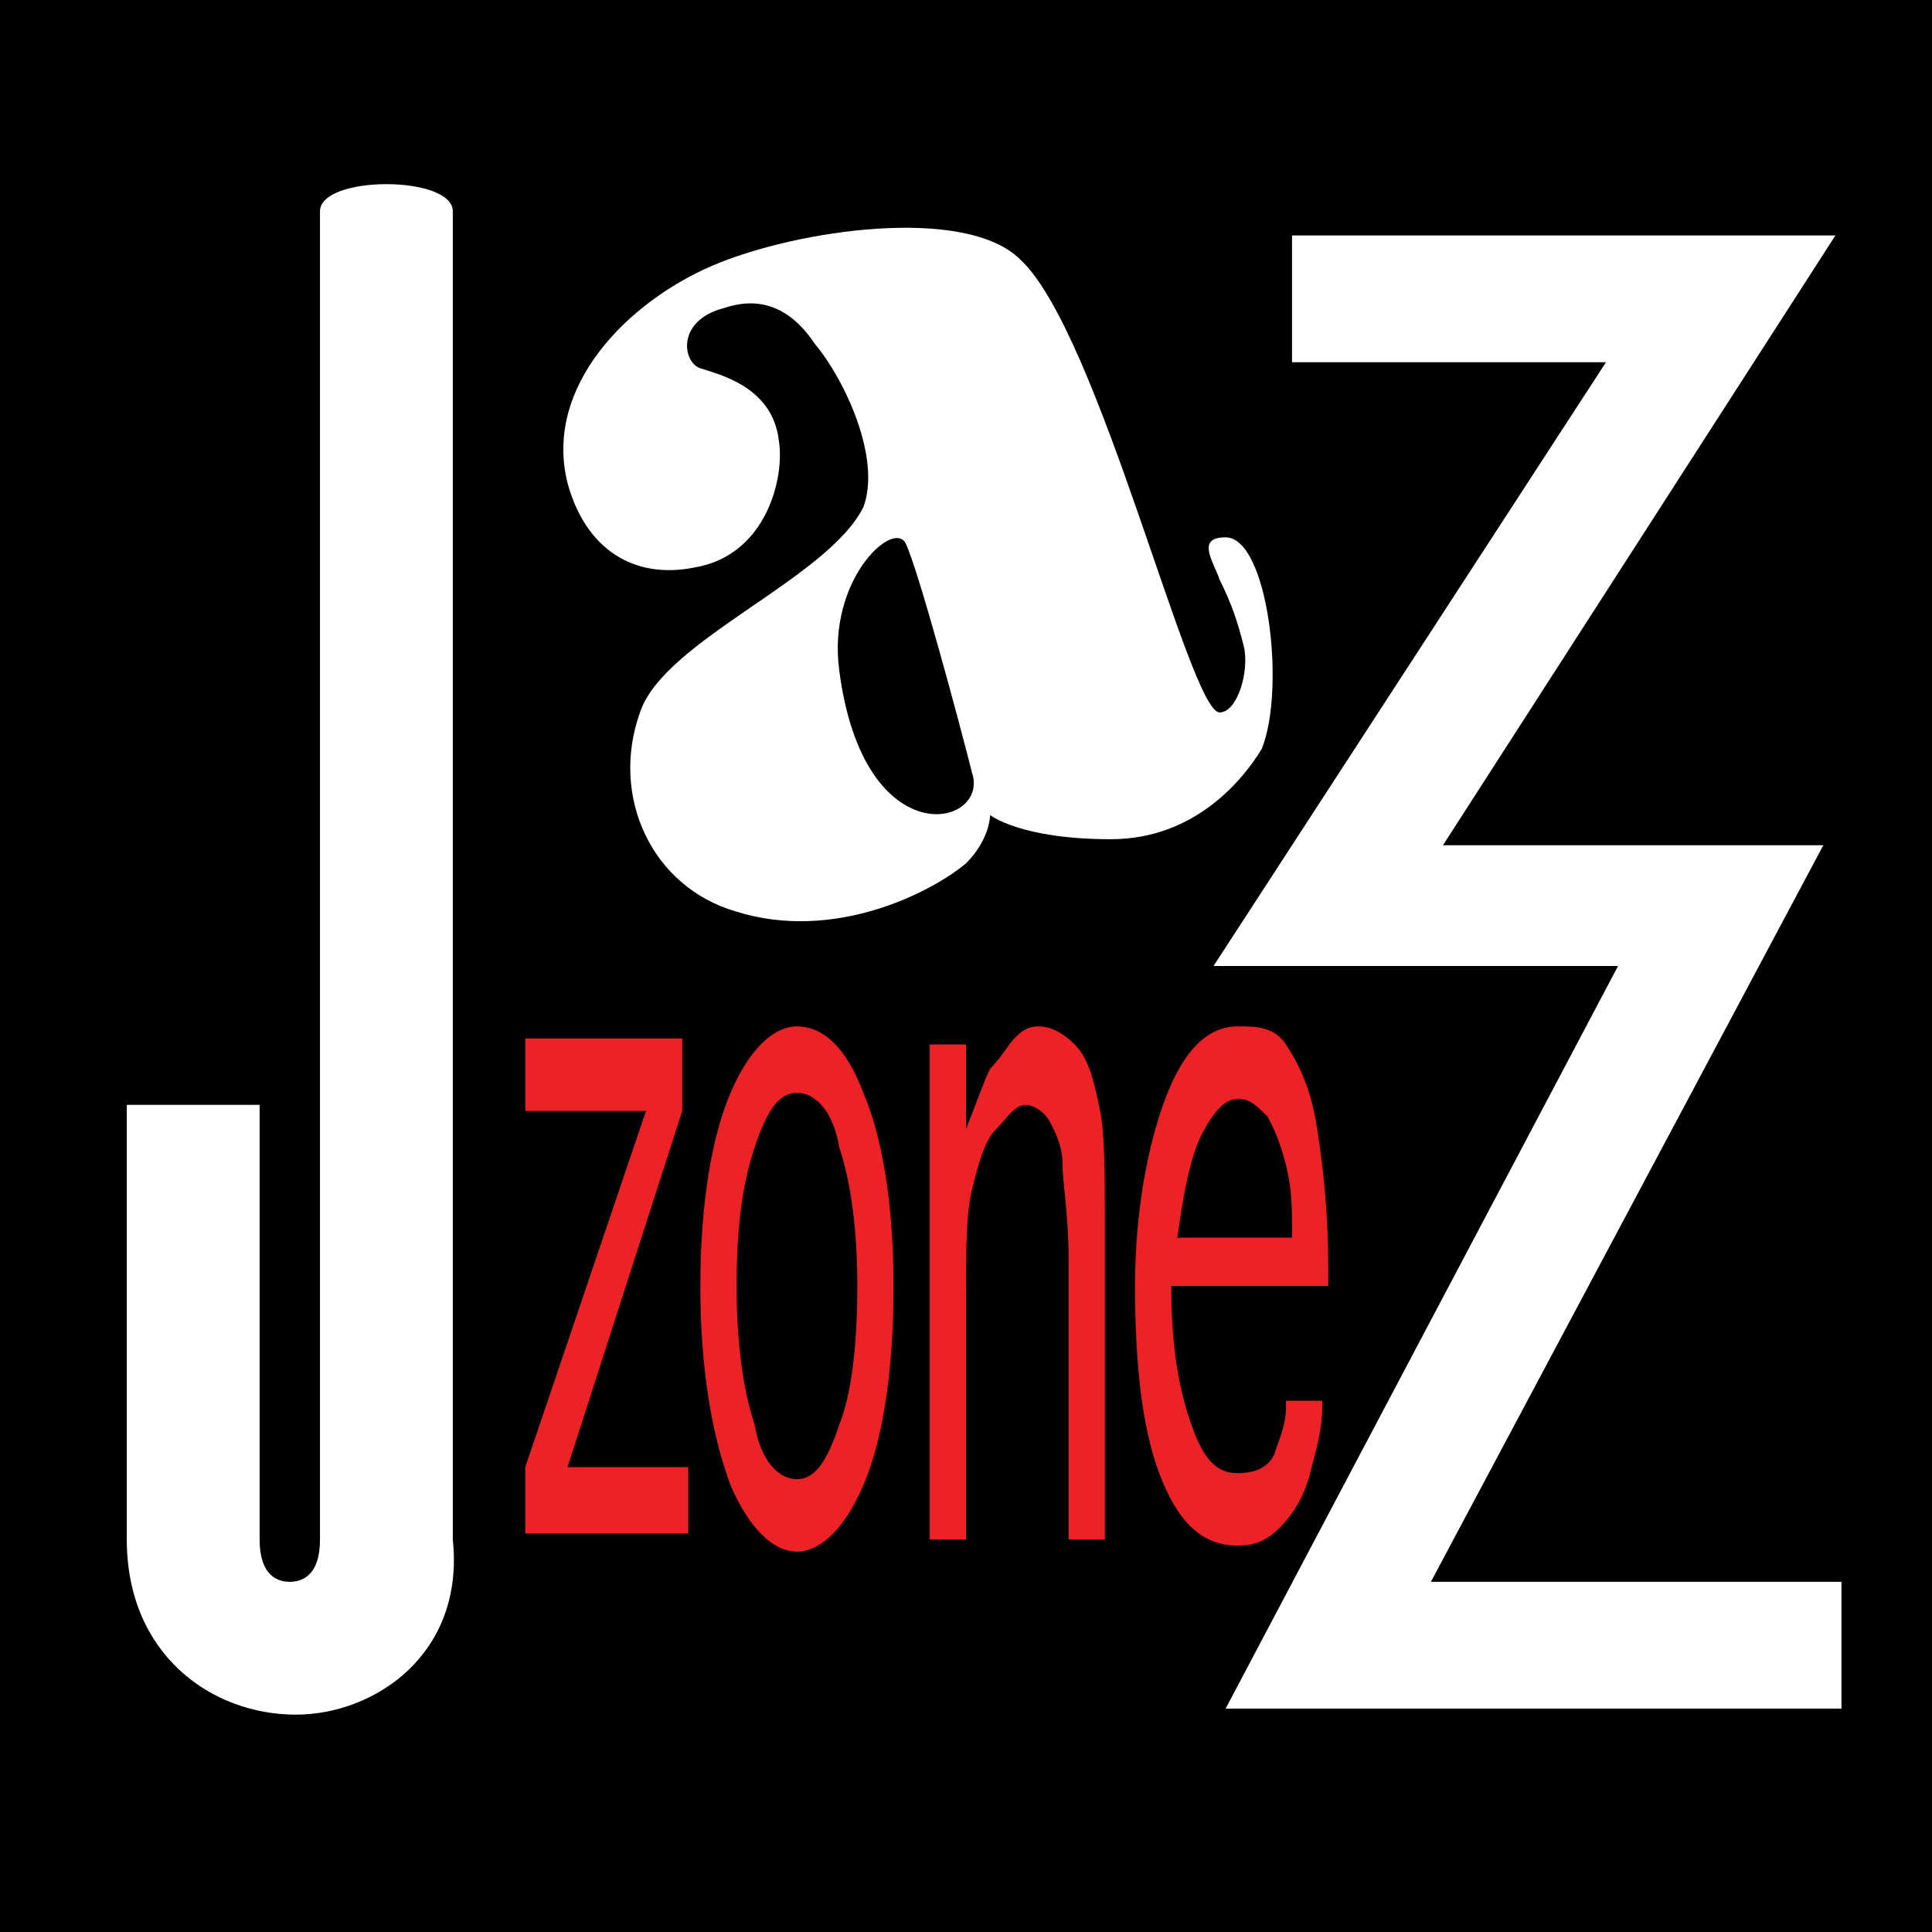 <?xml version="1.0" encoding="utf-8"?>
<!-- Generator: Adobe Illustrator 27.6.1, SVG Export Plug-In . SVG Version: 6.00 Build 0)  -->
<svg version="1.1" id="Logo" xmlns="http://www.w3.org/2000/svg" xmlns:xlink="http://www.w3.org/1999/xlink" x="0px" y="0px"
	 viewBox="0 0 32 32" style="enable-background:new 0 0 32 32;" xml:space="preserve">
<style type="text/css">
	.st0{fill:#231F20;}
	.st1{fill:#FFFFFF;}
	.st2{fill:#EC2226;}
</style>
<rect width="32.5" height="32"/>
<g>
	<path class="st0" d="M20.8,11.4"/>
	<g>
		<path class="st1" d="M4.9,28.4c-1.4,0-2.8-1-2.8-2.9v-7.2h2.2v7.2c0,0.6,0.3,0.7,0.5,0.7c0.2,0,0.5-0.1,0.5-0.7c0,0,0-21,0-22
			c0-0.6,2.2-0.6,2.2,0c0,1,0,22,0,22C7.7,27.4,6.2,28.4,4.9,28.4z"/>
		<path class="st1" d="M20.3,8.9c-0.5,0-0.2,0.4-0.1,0.7c0.2,0.4,0.3,0.7,0.4,1.1c0.1,0.4-0.1,1.1-0.4,1.1c-0.5,0-2-6.3-3.3-7.5
			c-0.9-0.9-3.7-0.5-5.1,0.1S9,6.4,9.4,8c0.3,1.1,1.1,1.6,2.1,1.4c1.2-0.2,1.5-1.5,1.4-2.1c-0.1-0.9-1-1.1-1.3-1.2
			c-0.3-0.1-0.4-0.8,0.4-1c0.6-0.2,1.1,0,1.5,0.6c0.5,0.6,1.1,1.9,0.8,2.7c-0.6,1.2-3.3,2.2-3.7,3.4c-0.5,1.4,0.2,2.9,1.6,3.3
			c1.6,0.5,3.2-0.3,3.8-0.8c0.4-0.4,0.4-0.8,0.4-0.8s0.5,0.4,2,0.4c1.4,0,2.2-1,2.5-1.5C21.3,11.4,21,8.9,20.3,8.9z M13.9,11.1
			C13.7,9.6,14.8,8.6,15,9c0.2,0.4,0.9,3,1.1,3.8C16.4,13.7,14.3,14.2,13.9,11.1z"/>
		<polygon class="st2" points="11.3,18.4 11.3,17.2 8.7,17.2 8.7,18.4 10.7,18.4 8.7,24.3 8.7,25.4 11.4,25.4 11.4,24.3 9.4,24.3 		
			"/>
		<path class="st2" d="M13.2,17c-0.4,0-0.8,0.4-1.1,1.1c-0.3,0.7-0.5,1.8-0.5,3.2c0,1.4,0.2,2.5,0.5,3.3c0.3,0.7,0.7,1.1,1.1,1.1
			c0.4,0,0.8-0.4,1.1-1.1c0.3-0.7,0.5-1.8,0.5-3.3c0-1.4-0.2-2.5-0.5-3.2C14,17.3,13.6,17,13.2,17z M13.9,23.6
			c-0.2,0.6-0.4,0.9-0.7,0.9c-0.3,0-0.6-0.3-0.7-0.9c-0.2-0.6-0.3-1.4-0.3-2.3c0-1,0.1-1.7,0.3-2.3c0.2-0.6,0.4-0.9,0.7-0.9
			c0.3,0,0.6,0.3,0.7,0.9c0.2,0.6,0.3,1.4,0.3,2.3C14.2,22.3,14.1,23.1,13.9,23.6z"/>
		<path class="st2" d="M17.8,17.3c-0.2-0.2-0.4-0.3-0.6-0.3c-0.2,0-0.3,0.1-0.4,0.2c-0.1,0.1-0.2,0.3-0.4,0.5
			c-0.1,0.2-0.2,0.5-0.4,1v-1.4h-0.6v8.2h0.6v-4c0-0.8,0-1.4,0.1-1.8c0.1-0.4,0.2-0.8,0.4-1s0.3-0.4,0.5-0.4c0.1,0,0.3,0.1,0.4,0.3
			c0.1,0.2,0.2,0.4,0.2,0.7c0,0.3,0.1,0.8,0.1,1.6v4.6h0.6v-5.2c0-0.9,0-1.6-0.1-2C18.1,17.8,18,17.5,17.8,17.3z"/>
		<path class="st2" d="M22,21c0-1-0.1-1.8-0.2-2.4c-0.1-0.6-0.3-1-0.5-1.3S20.8,17,20.5,17c-0.5,0-0.9,0.4-1.2,1.2
			c-0.3,0.8-0.5,1.9-0.5,3.1c0,1.2,0.1,2.3,0.4,3.1c0.3,0.8,0.7,1.2,1.3,1.2c0.3,0,0.5-0.1,0.7-0.3c0.2-0.2,0.4-0.5,0.5-0.9
			s0.2-0.7,0.2-1.1v-0.1h-0.6v0.1c0,0.3-0.1,0.5-0.2,0.8c-0.1,0.2-0.3,0.3-0.6,0.3c-0.4,0-0.6-0.3-0.8-0.9c-0.2-0.6-0.3-1.3-0.3-2.2
			H22V21z M21.4,20.5h-1.9c0.1-0.7,0.2-1.3,0.4-1.7c0.2-0.4,0.4-0.6,0.6-0.6c0.2,0,0.3,0.1,0.5,0.3c0.1,0.2,0.2,0.4,0.3,0.8
			c0.1,0.4,0.1,0.7,0.1,1.1V20.5z"/>
		<polygon class="st1" points="30.5,28.3 20.3,28.3 26.8,16 20.1,16 26.6,6 21.4,6 21.4,3.9 30.4,3.9 23.9,14 30.2,14 23.7,26.2 
			30.5,26.2 		"/>
	</g>
</g>
</svg>
